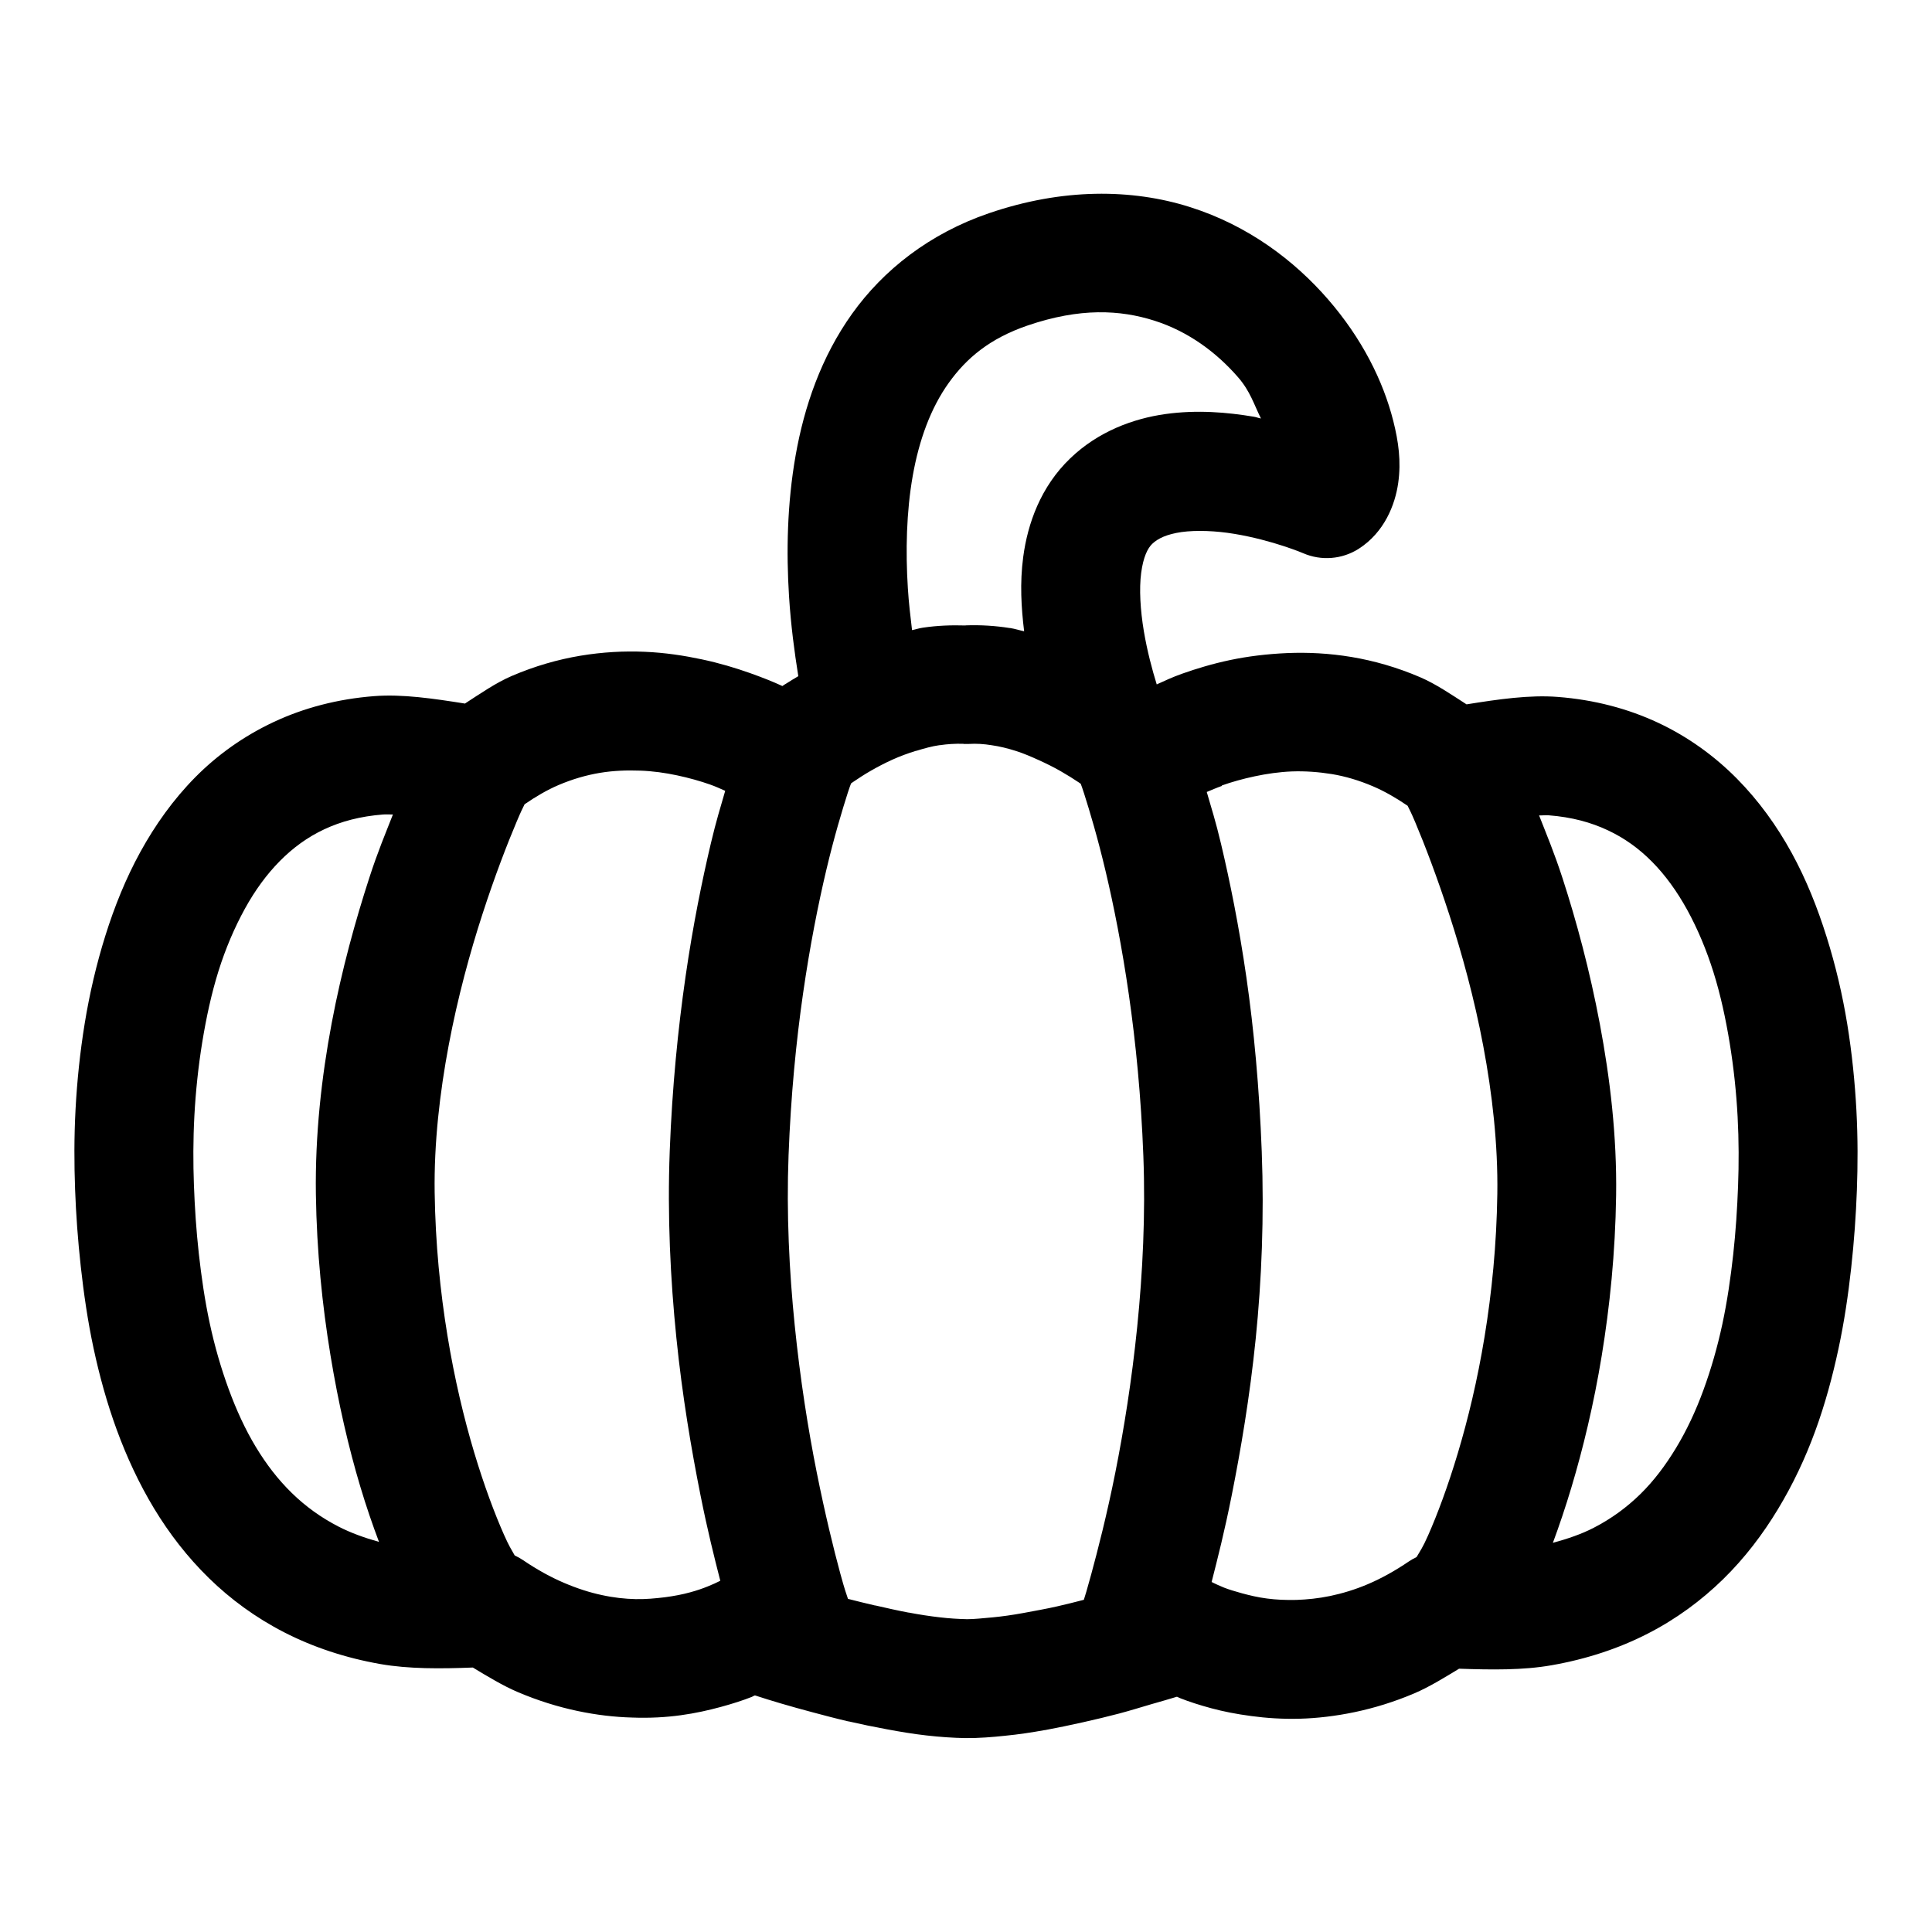 <?xml version="1.0" encoding="UTF-8"?>
<!-- The Best Svg Icon site in the world: iconSvg.co, Visit us! https://iconsvg.co -->
<svg fill="#000000" width="800px" height="800px" version="1.1" viewBox="144 144 512 512" xmlns="http://www.w3.org/2000/svg">
 <path d="m434.25 195.36c-8.945 0.184-18.379 1.805-28.137 5.137-15.809 5.402-28.035 15.09-36.285 26.629-8.25 11.539-12.703 24.676-14.977 37.547-2.273 12.871-2.484 25.68-1.754 37.301 0.496 7.836 1.438 14.797 2.461 21.219-1.047 0.641-2.234 1.309-3.168 1.938-0.398 0.238-0.672 0.398-1.047 0.676-2.543-1.172-5.356-2.289-8.703-3.477-3.754-1.328-8.027-2.617-12.668-3.598-4.656-0.988-9.703-1.773-15.098-2-5.375-0.238-11.16 0.055-17.098 1.047-5.922 0.992-12.012 2.727-18.141 5.352-4.184 1.793-8.305 4.648-12.422 7.32-8.32-1.32-16.582-2.547-24.047-1.969-9.699 0.75-18.656 3.117-26.629 6.856-7.977 3.742-14.949 8.738-20.785 14.637-5.836 5.902-10.645 12.68-14.543 19.773-3.898 7.09-6.887 14.559-9.285 22.203-2.398 7.644-4.211 15.504-5.473 23.246-1.262 7.742-2.031 15.336-2.43 22.754-0.398 7.418-0.367 14.605-0.121 21.277 0.242 6.539 0.727 13.387 1.508 20.449s1.828 14.355 3.383 21.617c1.555 7.258 3.539 14.488 6.148 21.617 2.613 7.129 5.867 14.188 9.871 20.816 4.004 6.625 8.805 12.867 14.543 18.48 5.742 5.609 12.391 10.496 19.988 14.391 7.602 3.898 16.184 6.769 25.461 8.395 7.566 1.32 15.91 1.25 24.508 0.922 3.984 2.41 7.953 4.816 11.871 6.488 5.398 2.305 10.727 3.934 15.805 5.012 5.106 1.082 9.922 1.629 14.516 1.754 4.688 0.18 9.047-0.078 12.914-0.613 3.926-0.535 7.398-1.332 10.547-2.184 3.168-0.855 5.992-1.777 8.273-2.676 0.301-0.121 0.422-0.25 0.707-0.367 0.074 0.023 0.137-0.023 0.215 0 2.082 0.68 4.34 1.383 6.734 2.09 2.582 0.762 5.356 1.535 8.363 2.336 3.027 0.809 6.223 1.66 9.531 2.43l-0.004 0.004h0.121c3.309 0.762 6.648 1.453 10.117 2.09 3.543 0.66 7.008 1.242 10.453 1.629 3.606 0.418 7.074 0.641 10.238 0.707h0.004 0.215c3.555 0.023 7.012-0.258 10.363-0.613 3.676-0.355 7.184-0.898 10.578-1.508h0.09c3.281-0.613 6.695-1.316 10.117-2.09 3.328-0.754 6.484-1.496 9.531-2.305 3.008-0.797 5.906-1.711 8.488-2.461 2.559-0.75 4.789-1.348 6.734-1.969 0.039 0.016 0.086-0.016 0.121 0 0.324 0.121 0.457 0.25 0.801 0.367 2.305 0.91 5.125 1.832 8.273 2.676 3.125 0.844 6.633 1.543 10.578 2.059 3.926 0.535 8.293 0.832 12.883 0.707 4.519-0.121 9.449-0.688 14.543-1.754 5.109-1.078 10.418-2.684 15.805-4.981 3.914-1.668 7.852-4.106 11.84-6.519 8.527 0.297 16.996 0.422 24.539-0.922 9.277-1.625 17.828-4.465 25.43-8.363 7.602-3.891 14.246-8.812 19.988-14.422 5.738-5.609 10.539-11.941 14.543-18.574 4.012-6.629 7.266-13.562 9.875-20.691 2.613-7.133 4.594-14.48 6.148-21.742 1.559-7.258 2.606-14.43 3.383-21.492 0.781-7.062 1.266-14.035 1.508-20.57 0.246-6.672 0.273-13.734-0.121-21.156-0.398-7.422-1.168-15.168-2.43-22.91-1.266-7.746-3.074-15.48-5.477-23.125-2.398-7.644-5.387-15.203-9.285-22.293-3.898-7.09-8.672-13.746-14.512-19.652-5.848-5.906-12.852-11.02-20.82-14.758-7.973-3.738-16.898-6.109-26.598-6.859-7.5-0.594-15.836 0.629-24.199 1.969-4.074-2.629-8.164-5.422-12.301-7.195-6.133-2.629-12.219-4.356-18.145-5.352-5.934-0.992-11.668-1.27-17.066-1.043-5.426 0.238-10.504 0.867-15.129 1.844-4.656 0.98-8.898 2.266-12.668 3.598-2.625 0.926-4.699 1.906-6.797 2.859-1.184-3.82-2.531-8.844-3.414-14.113-0.93-5.559-1.27-11.195-0.707-15.438 0.562-4.242 1.727-6.539 2.922-7.688 1.547-1.488 3.957-2.578 7.781-3.137 3.938-0.535 9.113-0.34 14.055 0.492 4.941 0.82 9.621 2.117 13.008 3.231 3.387 1.113 5.137 1.875 5.137 1.875 4.805 2.094 10.34 1.652 14.762-1.168 6.816-4.387 9.637-11.676 10.453-17.434 0.816-5.762 0.066-10.988-1.293-16.391-2.719-10.805-8.41-22.035-17.316-32.289-8.906-10.258-21.121-19.535-36.5-24.414h-0.094v-0.031c-7.688-2.438-16.145-3.688-25.09-3.508zm0.676 31.398c5.539-0.086 10.465 0.781 14.977 2.215 9.023 2.863 16.496 8.438 22.203 15.008 3.231 3.719 4.191 7.168 6.059 10.918-0.719-0.117-1.137-0.344-1.875-0.461-7.07-1.18-15.008-1.887-23.461-0.707-8.484 1.195-17.75 4.57-25.215 11.746-7.84 7.527-11.277 17.285-12.453 26.137-0.922 6.93-0.512 13.473 0.246 19.68-1.266-0.262-2.426-0.66-3.723-0.859h-0.121c-3.711-0.594-7.641-0.844-11.625-0.707v0.031c-3.812-0.121-7.609 0.02-11.379 0.586-1.023 0.137-1.867 0.457-2.859 0.645-0.434-3.609-0.867-7.246-1.109-11.109-0.621-9.84-0.391-20.234 1.293-29.766 1.68-9.527 4.781-17.988 9.531-24.629 4.746-6.641 10.949-11.816 20.91-15.223 6.922-2.363 13.066-3.418 18.602-3.504zm-35.578 114.36v0.031c0.473 0.02 0.945 0.02 1.414 0 1.984-0.121 3.996 0.008 6.027 0.34 2.109 0.297 4.293 0.84 6.394 1.508 2.125 0.672 4.144 1.551 6.148 2.461 2.004 0.91 3.938 1.867 5.719 2.891 1.785 1.023 3.426 2.043 4.859 3.012 0.188 0.129 0.309 0.211 0.492 0.34 0.375 1.07 0.336 0.832 0.922 2.676 1.477 4.641 3.566 11.602 5.688 20.57s4.324 19.973 6.148 32.656c1.828 12.684 3.246 26.988 3.844 42.773 0.59 15.5-0.18 30.941-1.629 45.234-1.449 14.293-3.57 27.438-5.812 38.684-2.242 11.246-4.656 20.57-6.394 26.969-1.207 4.441-1.516 5.332-1.938 6.703-2.312 0.602-4.676 1.191-7.133 1.754-2.832 0.645-5.867 1.176-8.949 1.754-2.922 0.535-5.609 0.906-7.996 1.137-2.652 0.238-4.992 0.492-6.856 0.492-2.281-0.051-4.734-0.195-7.227-0.492-2.648-0.297-5.422-0.73-8.242-1.262l0.008-0.004h-0.125c-2.856-0.535-5.797-1.211-8.703-1.875h-0.121c-2.453-0.57-4.84-1.156-7.164-1.754-0.457-1.375-0.82-2.262-2.031-6.703-1.738-6.398-4.027-15.691-6.273-26.938-2.242-11.246-4.359-24.543-5.809-38.84-1.453-14.293-2.219-29.582-1.633-45.078 0.598-15.785 2.016-30.215 3.844-42.895 1.828-12.684 4.027-23.688 6.148-32.656s4.242-15.93 5.719-20.57c0.543-1.711 0.5-1.406 0.859-2.43 0.195-0.133 0.32-0.23 0.523-0.367 1.438-0.969 2.981-1.996 4.766-3.012 1.766-1.004 3.684-2.023 5.688-2.922 2.004-0.906 4.066-1.656 6.148-2.305l0.008-0.008h0.121c2.164-0.672 4.203-1.234 6.148-1.508h0.004 0.121c2-0.297 4.059-0.43 6.273-0.367zm-85.762 7.102c3.434 0.121 6.746 0.594 9.871 1.262 3.141 0.668 6.113 1.508 8.734 2.43 1.555 0.547 2.703 1.105 3.996 1.66-1.246 4.344-2.379 7.914-3.781 13.836-2.32 9.809-4.762 21.734-6.734 35.426-1.973 13.688-3.539 29.18-4.184 46.156-0.656 17.266 0.18 34.023 1.754 49.508 1.57 15.48 3.988 29.656 6.394 41.727 1.883 9.441 3.609 16.27 5.258 22.723h0.004c-0.012 0.012-0.023 0.023-0.031 0.035 0 0 0.172-0.176-0.367 0.121-0.586 0.297-1.578 0.773-2.891 1.293-1.312 0.535-2.863 1.086-4.766 1.598-1.926 0.535-4.227 0.977-6.641 1.293-2.473 0.297-5.07 0.551-7.781 0.492-2.812-0.062-5.812-0.387-8.953-1.078-3.168-0.672-6.508-1.742-9.992-3.231-3.504-1.492-7.09-3.457-10.918-6.055-0.684-0.457-1.402-0.859-2.152-1.199-0.957-1.723-1.461-2.383-2.859-5.535-2.438-5.508-5.234-12.926-7.902-21.836-2.664-8.906-5.18-19.359-7.07-30.934-1.895-11.57-3.188-24.297-3.383-37.883-0.188-13.105 1.348-26.426 3.723-39.051s5.641-24.562 8.949-34.746c3.305-10.188 6.586-18.629 9.07-24.508 1.285-3.039 1.383-3.109 2.09-4.582 3.031-2.09 6.012-3.812 8.949-5.074 3.727-1.594 7.441-2.66 11.039-3.258 3.586-0.594 7.121-0.711 10.578-0.586zm172.82 0.215c3.434-0.121 6.992 0.133 10.578 0.707 3.598 0.602 7.191 1.664 10.918 3.258 2.961 1.27 6.043 3.019 9.133 5.137 0.707 1.473 0.789 1.465 2.031 4.398 2.484 5.879 5.766 14.445 9.07 24.629 3.305 10.188 6.574 22.031 8.949 34.656s3.91 26.039 3.723 39.145c-0.195 13.586-1.488 26.312-3.383 37.883-1.895 11.574-4.406 21.902-7.074 30.812-2.668 8.91-5.465 16.359-7.902 21.863-1.449 3.273-2.051 4.012-3.043 5.719l-0.004 0.004c-0.684 0.32-1.34 0.691-1.969 1.105-3.828 2.602-7.41 4.566-10.918 6.059-3.492 1.488-6.856 2.477-9.992 3.137-3.109 0.648-6.102 0.945-8.949 1.047-2.809 0.059-5.367-0.043-7.781-0.367-2.394-0.297-4.695-0.859-6.641-1.383-1.926-0.535-3.477-1-4.766-1.508-1.312-0.535-2.305-1-2.891-1.293-0.531-0.258-0.418-0.223-0.398-0.215 1.648-6.465 3.402-13.32 5.289-22.785 2.406-12.07 4.824-26.215 6.394-41.695 1.57-15.488 2.254-32.277 1.598-49.543-0.645-16.98-2.086-32.438-4.059-46.125-1.973-13.688-4.41-25.648-6.734-35.457-1.398-5.914-2.535-9.438-3.781-13.742 1.297-0.523 2.441-1.051 3.996-1.598v-0.004-0.121c2.602-0.922 5.606-1.77 8.734-2.43 3.156-0.668 6.465-1.156 9.871-1.293zm-240.8 11.41c0.773-0.059 1.715 0.031 2.523 0-2.062 5.273-3.992 9.793-6.242 16.727-3.641 11.219-7.312 24.344-9.992 38.59-2.68 14.25-4.41 29.582-4.184 45.324 0.219 15.266 1.719 29.539 3.844 42.527 2.125 12.988 4.867 24.723 7.902 34.871 1.609 5.383 3.289 10.254 4.981 14.73-3.879-1.086-7.488-2.394-10.672-4.027-4.707-2.41-8.832-5.406-12.453-8.949-3.617-3.531-6.734-7.574-9.531-12.207-2.797-4.629-5.176-9.824-7.195-15.344-2.019-5.516-3.719-11.391-5.012-17.434-1.297-6.047-2.211-12.312-2.891-18.48-0.684-6.172-1.074-12.219-1.293-18.113-0.211-5.762-0.223-11.949 0.121-18.359 0.344-6.406 1.035-13.047 2.09-19.527 1.059-6.481 2.43-12.871 4.305-18.852 1.875-5.977 4.269-11.551 6.981-16.48 2.711-4.926 5.801-9.145 9.285-12.668 3.484-3.516 7.316-6.316 11.746-8.395 4.438-2.082 9.504-3.461 15.684-3.938zm308.79 0.215c6.176 0.477 11.246 1.883 15.684 3.965 4.441 2.082 8.27 4.848 11.746 8.363 3.481 3.516 6.606 7.832 9.316 12.762 2.711 4.934 5.074 10.535 6.949 16.512s3.246 12.34 4.305 18.82c1.059 6.481 1.746 13.027 2.09 19.434s0.336 12.598 0.121 18.359c-0.219 5.898-0.609 12.066-1.293 18.234-0.68 6.168-1.594 12.438-2.891 18.48s-2.992 11.918-5.012 17.434c-2.019 5.516-4.402 10.594-7.195 15.223-2.797 4.629-5.91 8.789-9.531 12.332-3.621 3.539-7.715 6.535-12.422 8.949-3.195 1.637-6.832 2.879-10.73 3.938 1.66-4.477 3.309-9.348 4.922-14.73 3.035-10.148 5.898-21.883 8.023-34.871 2.125-12.988 3.594-27.172 3.812-42.434 0.227-15.746-1.621-31.172-4.305-45.422-2.68-14.246-6.227-27.371-9.867-38.59-2.25-6.926-4.184-11.457-6.242-16.727 0.805 0.027 1.75-0.09 2.523-0.031z" fill-rule="evenodd"/>
</svg>